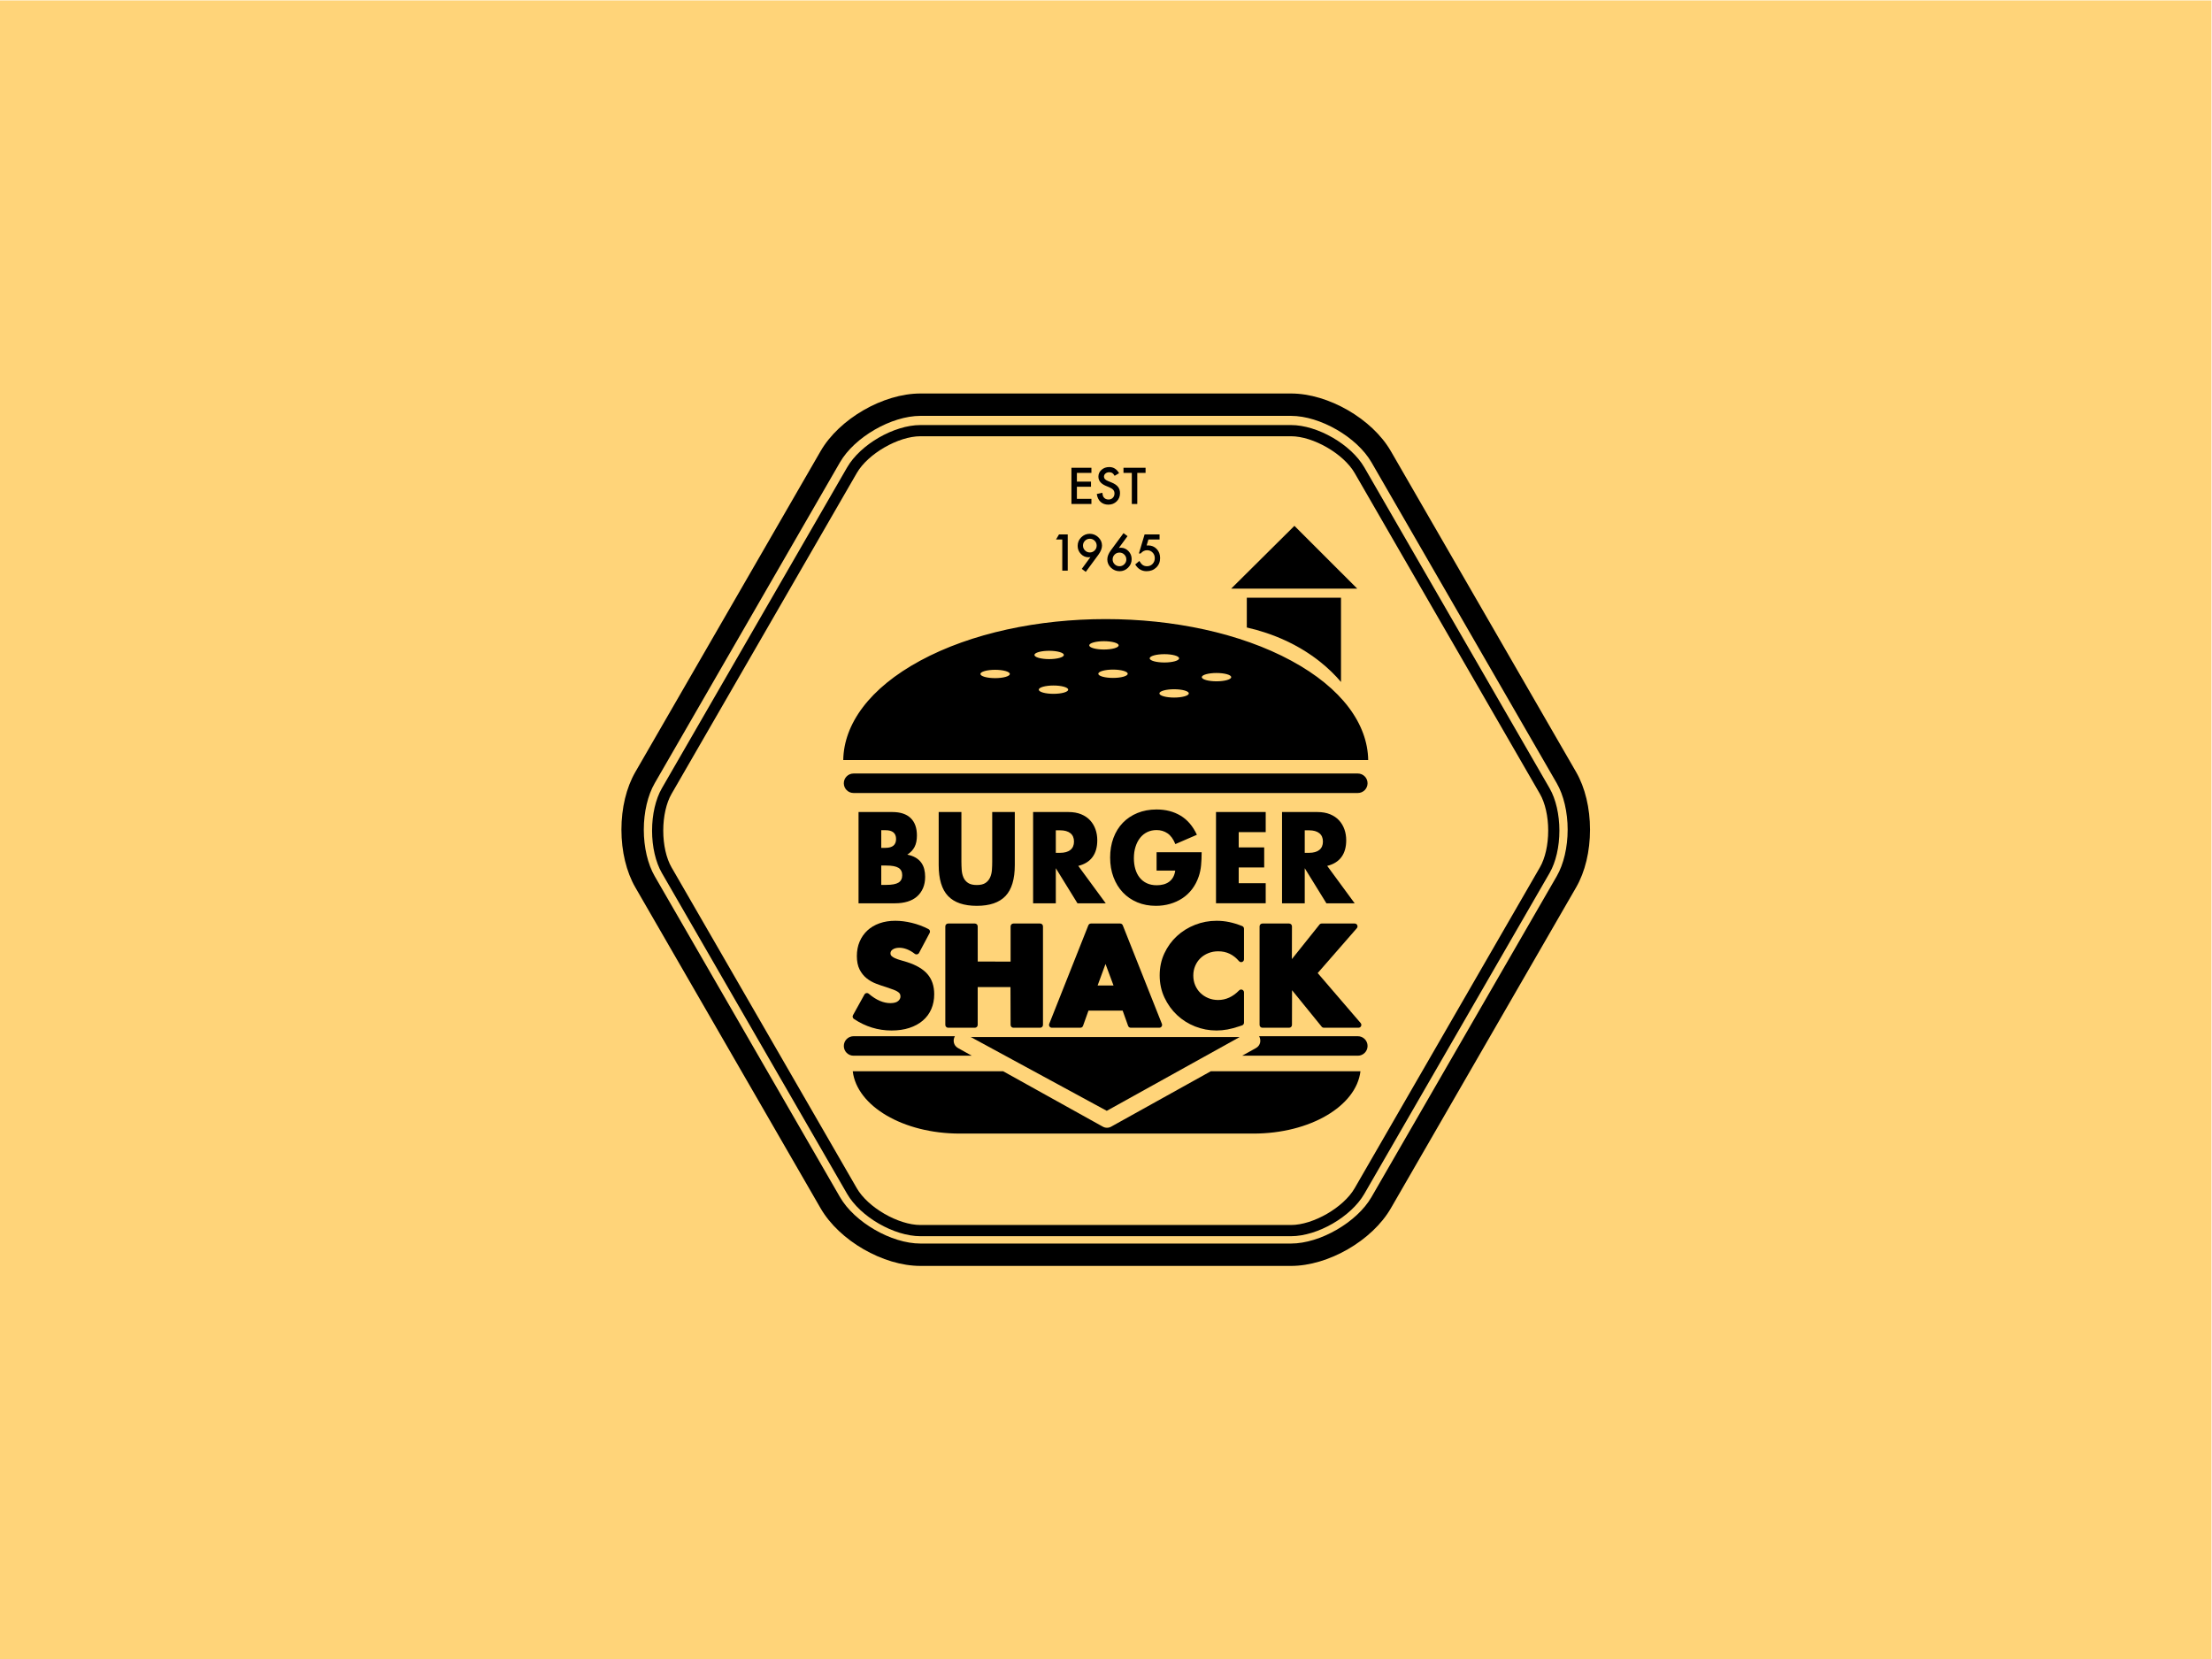 <?xml version="1.0" encoding="UTF-8" standalone="no"?>
<svg
   xmlns:dc="http://purl.org/dc/elements/1.1/"
   xmlns:cc="http://creativecommons.org/ns#"
   xmlns:rdf="http://www.w3.org/1999/02/22-rdf-syntax-ns#"
   xmlns:svg="http://www.w3.org/2000/svg"
   xmlns="http://www.w3.org/2000/svg"
   version="1.1"
   id="svg833"
   xml:space="preserve"
   width="533.333"
   height="400"
   viewBox="0 0 533.333 400"><defs
     id="defs837" /><g
     id="g841"
     transform="matrix(1.333,0,0,-1.333,0,400)"><g
       id="g843" /><g
       id="g845"><path
         d="M 0,300 H 400 V 0 H 0 Z"
         style="fill:#ffd479;fill-opacity:1;fill-rule:evenodd;stroke:none"
         id="path847" /><path
         d="m 165.465,127.551 c 0.252,-0.196 0.619,-0.118 0.768,0.164 l 1.923,3.617 c 0.134,0.253 0.036,0.567 -0.219,0.697 -0.956,0.491 -1.955,0.864 -2.997,1.118 -1.041,0.254 -2.043,0.381 -3.006,0.381 -1.042,0 -1.992,-0.151 -2.847,-0.455 -0.861,-0.306 -1.595,-0.74 -2.199,-1.302 -0.604,-0.562 -1.073,-1.236 -1.405,-2.019 -0.332,-0.783 -0.497,-1.651 -0.497,-2.6 0,-0.957 0.159,-1.763 0.486,-2.416 0.32,-0.64 0.744,-1.175 1.27,-1.6 0.511,-0.413 1.093,-0.743 1.742,-0.991 0.611,-0.233 1.234,-0.446 1.87,-0.638 0.507,-0.167 0.947,-0.322 1.308,-0.461 0.331,-0.127 0.593,-0.261 0.784,-0.399 0.167,-0.12 0.275,-0.239 0.334,-0.357 0.061,-0.122 0.094,-0.276 0.094,-0.468 0,-0.288 -0.127,-0.547 -0.409,-0.8 -0.28,-0.251 -0.747,-0.389 -1.42,-0.389 -0.619,0 -1.25,0.135 -1.895,0.408 -0.656,0.278 -1.327,0.707 -2.013,1.29 -0.247,0.21 -0.624,0.141 -0.781,-0.142 l -2.071,-3.735 c -0.129,-0.233 -0.058,-0.527 0.164,-0.675 2.089,-1.396 4.365,-2.096 6.817,-2.096 1.185,0 2.253,0.153 3.203,0.463 0.958,0.312 1.773,0.754 2.443,1.327 0.675,0.579 1.191,1.276 1.542,2.089 0.349,0.807 0.523,1.704 0.523,2.686 0,1.473 -0.406,2.692 -1.222,3.634 -0.8,0.923 -2.034,1.643 -3.695,2.174 -0.401,0.128 -0.807,0.248 -1.216,0.361 -0.376,0.103 -0.71,0.223 -1.003,0.36 -0.266,0.124 -0.473,0.266 -0.624,0.423 -0.102,0.106 -0.152,0.238 -0.152,0.424 0,0.289 0.115,0.506 0.378,0.695 0.301,0.216 0.706,0.329 1.229,0.329 0.429,0 0.878,-0.087 1.348,-0.263 0.475,-0.178 0.956,-0.455 1.442,-0.834 z"
         style="fill:#000000;fill-opacity:1;fill-rule:evenodd;stroke:none"
         id="path849" /><path
         d="m 191.65,182.141 c 1.04,-0.294 1.04,-0.77 0,-1.064 -1.04,-0.294 -2.726,-0.294 -3.766,0 -1.04,0.294 -1.04,0.77 0,1.064 1.04,0.294 2.726,0.294 3.766,0 m 9.911,1.736 c 1.04,-0.294 1.04,-0.77 0,-1.064 -1.04,-0.294 -2.726,-0.294 -3.766,0 -1.04,0.294 -1.04,0.77 0,1.064 1.04,0.294 2.726,0.294 3.766,0 m 1.64,-5.137 c 1.04,-0.294 1.04,-0.77 0,-1.064 -1.04,-0.294 -2.726,-0.294 -3.766,0 -1.04,0.294 -1.04,0.77 0,1.064 1.04,0.294 2.726,0.294 3.766,0 m -10.768,-2.878 c 1.04,-0.294 1.04,-0.77 0,-1.064 -1.04,-0.294 -2.726,-0.294 -3.766,0 -1.04,0.294 -1.04,0.77 0,1.064 1.04,0.294 2.726,0.294 3.766,0 m -10.555,2.84 c 1.04,-0.294 1.04,-0.77 0,-1.064 -1.04,-0.294 -2.726,-0.294 -3.766,0 -1.04,0.294 -1.04,0.77 0,1.064 1.04,0.294 2.726,0.294 3.766,0 m 30.617,2.828 c 1.04,-0.294 1.04,-0.77 0,-1.064 -1.04,-0.294 -2.726,-0.294 -3.766,0 -1.04,0.294 -1.04,0.77 0,1.064 1.04,0.294 2.726,0.294 3.766,0 m 9.427,-3.405 c 1.04,-0.294 1.04,-0.77 0,-1.064 -1.04,-0.294 -2.726,-0.294 -3.766,0 -1.04,0.294 -1.04,0.77 0,1.064 1.04,0.294 2.726,0.294 3.766,0 m -7.669,-2.939 c 1.04,-0.294 1.04,-0.77 0,-1.064 -1.04,-0.294 -2.726,-0.294 -3.766,0 -1.04,0.294 -1.04,0.77 0,1.064 1.04,0.294 2.726,0.294 3.766,0 m 33.222,-12.587 c -0.099,6.508 -4.733,13.001 -13.904,17.966 -18.541,10.04 -48.6,10.04 -67.141,0 -9.17,-4.966 -13.805,-11.458 -13.904,-17.966 z"
         style="fill:#000000;fill-opacity:1;fill-rule:evenodd;stroke:none"
         id="path851" /><path
         d="m 154.389,160.165 h 91.208 c 0.974,0 1.763,-0.789 1.763,-1.763 0,-0.974 -0.789,-1.763 -1.763,-1.763 h -91.208 c -0.974,0 -1.763,0.789 -1.763,1.763 0,0.974 0.789,1.763 1.763,1.763 z"
         style="fill:#000000;fill-opacity:1;fill-rule:evenodd;stroke:none"
         id="path853" /><path
         d="m 172.718,112.647 v 0 c -0.403,-0.686 -0.282,-1.669 0.572,-2.143 l 2.488,-1.383 h -21.388 c -0.974,0 -1.763,0.789 -1.763,1.763 0,0.974 0.789,1.763 1.763,1.763 z m 55.023,0 v 0 c 0.403,-0.686 0.282,-1.669 -0.572,-2.143 l -2.488,-1.383 h 20.917 c 0.974,0 1.763,0.789 1.763,1.763 0,0.974 -0.789,1.763 -1.763,1.763 z"
         style="fill:#000000;fill-opacity:1;fill-rule:evenodd;stroke:none"
         id="path855" /><path
         d="m 181.445,106.312 v 0 l 18.036,-10.027 c 0.465,-0.259 1.031,-0.259 1.496,0 l 18.036,10.027 h 27.062 c -0.75,-6.305 -9.122,-11.274 -19.339,-11.274 h -53.155 c -10.217,0 -18.588,4.969 -19.339,11.274 v 0 z"
         style="fill:#000000;fill-opacity:1;fill-rule:evenodd;stroke:none"
         id="path857" /><path
         d="M 175.543,112.494 H 224.22 L 200.186,99.151 175.541,112.525"
         style="fill:#000000;fill-opacity:1;fill-rule:evenodd;stroke:none"
         id="path859" /><path
         d="m 222.702,193.607 h 22.788 l -11.359,11.355 -11.441,-11.358"
         style="fill:#000000;fill-opacity:1;fill-rule:evenodd;stroke:none"
         id="path861" /><path
         d="m 242.556,176.72 v 0 c -1.101,1.306 -2.38,2.546 -3.837,3.699 -3.806,3.012 -8.366,5.065 -13.2,6.158 v 5.381 h 17.037 z"
         style="fill:#000000;fill-opacity:1;fill-rule:evenodd;stroke:none"
         id="path863" /><path
         d="m 159.397,140.018 h 0.901 c 1.034,0 1.774,0.139 2.221,0.416 0.447,0.277 0.67,0.723 0.67,1.335 0,0.613 -0.224,1.058 -0.67,1.335 -0.447,0.277 -1.187,0.416 -2.221,0.416 h -0.901 z m 0,6.699 h 0.754 c 1.285,0 1.928,0.533 1.928,1.598 0,1.065 -0.642,1.598 -1.928,1.598 h -0.754 z m -4.107,6.48 h 6.118 c 1.453,0 2.556,-0.365 3.311,-1.095 0.754,-0.73 1.131,-1.781 1.131,-3.153 0,-0.832 -0.143,-1.522 -0.429,-2.069 -0.286,-0.547 -0.723,-1.011 -1.31,-1.39 0.587,-0.117 1.086,-0.296 1.498,-0.536 0.412,-0.241 0.747,-0.536 1.006,-0.887 0.258,-0.35 0.444,-0.744 0.555,-1.182 0.112,-0.438 0.168,-0.905 0.168,-1.401 0,-0.774 -0.129,-1.46 -0.388,-2.058 -0.258,-0.598 -0.622,-1.102 -1.089,-1.511 -0.468,-0.409 -1.037,-0.715 -1.708,-0.919 -0.67,-0.204 -1.425,-0.306 -2.263,-0.306 h -6.6 z m 18.606,0 v -8.976 c 0,-0.482 0.018,-0.974 0.052,-1.478 0.035,-0.503 0.14,-0.96 0.314,-1.368 0.175,-0.409 0.45,-0.741 0.828,-0.996 0.377,-0.256 0.908,-0.383 1.592,-0.383 0.684,0 1.212,0.128 1.582,0.383 0.37,0.255 0.646,0.587 0.828,0.996 0.182,0.409 0.29,0.865 0.325,1.368 0.035,0.504 0.052,0.996 0.052,1.478 v 8.976 h 4.086 v -9.567 c 0,-2.569 -0.562,-4.444 -1.687,-5.627 -1.125,-1.182 -2.853,-1.773 -5.186,-1.773 -2.333,0 -4.065,0.591 -5.196,1.773 -1.131,1.182 -1.697,3.058 -1.697,5.627 v 9.567 z m 17.076,-7.378 h 0.775 c 0.81,0 1.432,0.175 1.865,0.525 0.433,0.35 0.649,0.854 0.649,1.511 0,0.657 -0.216,1.16 -0.649,1.511 -0.433,0.35 -1.055,0.525 -1.865,0.525 h -0.775 z m 9.03,-9.129 h -5.112 l -3.918,6.349 v -6.349 h -4.107 v 16.507 h 6.39 c 0.88,0 1.648,-0.135 2.305,-0.405 0.656,-0.27 1.198,-0.639 1.624,-1.106 0.426,-0.467 0.747,-1.007 0.964,-1.62 0.216,-0.613 0.325,-1.27 0.325,-1.97 0,-1.255 -0.29,-2.273 -0.87,-3.054 -0.58,-0.781 -1.435,-1.31 -2.567,-1.587 z m 9.198,9.239 h 8.15 c 0,-0.876 -0.035,-1.671 -0.105,-2.386 -0.07,-0.715 -0.209,-1.379 -0.419,-1.992 -0.293,-0.861 -0.691,-1.624 -1.194,-2.288 -0.503,-0.664 -1.093,-1.219 -1.77,-1.664 -0.677,-0.445 -1.421,-0.784 -2.231,-1.018 -0.81,-0.234 -1.662,-0.35 -2.556,-0.35 -1.229,0 -2.35,0.212 -3.363,0.635 -1.013,0.423 -1.882,1.018 -2.609,1.784 -0.726,0.766 -1.292,1.686 -1.697,2.759 -0.405,1.073 -0.608,2.259 -0.608,3.558 0,1.284 0.199,2.463 0.597,3.536 0.398,1.073 0.964,1.989 1.697,2.748 0.733,0.759 1.617,1.35 2.651,1.773 1.034,0.423 2.186,0.635 3.457,0.635 1.648,0 3.094,-0.372 4.337,-1.117 1.243,-0.744 2.228,-1.897 2.954,-3.459 l -3.897,-1.686 c -0.363,0.905 -0.835,1.554 -1.414,1.948 -0.58,0.394 -1.24,0.591 -1.98,0.591 -0.615,0 -1.173,-0.12 -1.676,-0.361 -0.503,-0.241 -0.932,-0.584 -1.289,-1.029 -0.356,-0.445 -0.636,-0.982 -0.838,-1.609 -0.203,-0.628 -0.304,-1.328 -0.304,-2.102 0,-0.701 0.087,-1.35 0.262,-1.948 0.175,-0.598 0.436,-1.117 0.786,-1.554 0.349,-0.438 0.782,-0.777 1.299,-1.018 0.517,-0.241 1.117,-0.361 1.802,-0.361 0.405,0 0.796,0.048 1.173,0.142 0.377,0.095 0.716,0.248 1.016,0.46 0.3,0.212 0.548,0.485 0.744,0.821 0.196,0.336 0.328,0.744 0.398,1.226 h -3.373 z m 19.737,3.634 h -4.882 v -2.759 h 4.609 v -3.634 h -4.609 v -2.846 h 4.882 v -3.634 h -8.989 v 16.507 h 8.989 z m 7.061,-3.744 h 0.775 c 0.81,0 1.432,0.175 1.865,0.525 0.433,0.35 0.65,0.854 0.65,1.511 0,0.657 -0.216,1.16 -0.65,1.511 -0.433,0.35 -1.055,0.525 -1.865,0.525 h -0.775 z m 9.03,-9.129 h -5.112 l -3.918,6.349 v -6.349 h -4.107 v 16.507 h 6.39 c 0.88,0 1.648,-0.135 2.305,-0.405 0.656,-0.27 1.198,-0.639 1.624,-1.106 0.426,-0.467 0.747,-1.007 0.964,-1.62 0.216,-0.613 0.325,-1.27 0.325,-1.97 0,-1.255 -0.29,-2.273 -0.87,-3.054 -0.58,-0.781 -1.435,-1.31 -2.567,-1.587 z"
         style="fill:#000000;fill-opacity:1;fill-rule:evenodd;stroke:none"
         id="path865" /><path
         d="m 176.85,126.152 -0.006,6.366 c 0,0.283 -0.23,0.513 -0.513,0.513 h -4.831 c -0.283,0 -0.513,-0.23 -0.513,-0.513 v -17.825 c 0,-0.283 0.23,-0.513 0.513,-0.513 h 4.831 c 0.283,0 0.513,0.23 0.513,0.513 v 6.839 l 5.929,-5e-4 0.021,-6.839 c 0,-0.283 0.23,-0.513 0.513,-0.513 h 4.831 c 0.283,0 0.513,0.23 0.513,0.513 v 17.825 c 0,0.283 -0.23,0.513 -0.513,0.513 h -4.831 c -0.283,0 -0.513,-0.23 -0.513,-0.513 v -6.371 l -5.943,0.005 z"
         style="fill:#000000;fill-opacity:1;fill-rule:evenodd;stroke:none"
         id="path867" /><path
         d="m 201.409,121.825 -2.876,-0.003 1.429,3.891 1.447,-3.888 z m 1.653,-4.547 0.986,-2.758 c 0.073,-0.204 0.266,-0.34 0.483,-0.34 h 5.152 c 0.362,0 0.611,0.365 0.477,0.702 l -7.074,17.825 c -0.078,0.196 -0.267,0.324 -0.477,0.324 h -5.275 c -0.21,0 -0.399,-0.128 -0.477,-0.324 l -7.074,-17.825 c -0.134,-0.337 0.115,-0.702 0.477,-0.702 h 5.152 c 0.217,0 0.41,0.136 0.483,0.34 l 0.987,2.76 6.182,-0.003 z"
         style="fill:#000000;fill-opacity:1;fill-rule:evenodd;stroke:none"
         id="path869" /><path
         d="m 224.107,126.228 c 0.31,-0.362 0.903,-0.143 0.903,0.333 v 5.532 c 0,0.21 -0.128,0.399 -0.323,0.476 -0.816,0.326 -1.596,0.567 -2.341,0.723 -0.75,0.157 -1.512,0.235 -2.287,0.235 -1.362,0 -2.667,-0.244 -3.91,-0.733 -1.242,-0.488 -2.336,-1.168 -3.279,-2.039 -0.945,-0.873 -1.699,-1.912 -2.261,-3.115 -0.567,-1.212 -0.849,-2.543 -0.849,-3.988 0,-1.445 0.287,-2.784 0.862,-4.012 0.57,-1.216 1.327,-2.27 2.27,-3.158 0.943,-0.888 2.034,-1.577 3.269,-2.066 1.235,-0.489 2.528,-0.733 3.874,-0.733 0.656,0 1.32,0.062 1.991,0.186 0.667,0.123 1.381,0.315 2.143,0.575 l 0.491,0.165 c 0.209,0.07 0.35,0.266 0.35,0.486 v 5.484 c 0,0.46 -0.558,0.688 -0.88,0.359 -1.139,-1.165 -2.398,-1.737 -3.799,-1.737 -0.64,0 -1.231,0.113 -1.775,0.339 -0.548,0.227 -1.023,0.538 -1.428,0.933 -0.403,0.394 -0.718,0.857 -0.946,1.394 -0.227,0.534 -0.341,1.12 -0.341,1.761 0,0.626 0.114,1.203 0.341,1.738 0.229,0.537 0.539,0.997 0.934,1.382 0.396,0.386 0.87,0.693 1.426,0.92 0.553,0.226 1.157,0.34 1.815,0.34 1.491,0 2.73,-0.587 3.751,-1.782 z"
         style="fill:#000000;fill-opacity:1;fill-rule:evenodd;stroke:none"
         id="path871" /><path
         d="m 233.673,126.597 0.013,5.921 c 0,0.283 -0.23,0.513 -0.513,0.513 h -4.831 c -0.283,0 -0.513,-0.23 -0.513,-0.513 v -17.825 c 0,-0.283 0.23,-0.513 0.513,-0.513 h 4.831 c 0.283,0 0.513,0.23 0.513,0.513 l 0.016,6.273 5.359,-6.596 c 0.097,-0.12 0.244,-0.189 0.398,-0.189 h 6.261 c 0.439,0 0.675,0.515 0.389,0.847 l -7.769,9.043 7.076,8.109 c 0.29,0.332 0.054,0.851 -0.387,0.851 h -5.965 c -0.156,0 -0.303,-0.071 -0.4,-0.192 z"
         style="fill:#000000;fill-opacity:1;fill-rule:evenodd;stroke:none"
         id="path873" /><path
         d="m 283.553,150.001 c 0,3.171 -0.719,6.236 -1.972,8.405 l -33.511,58.042 c -2.632,4.556 -9.297,8.406 -14.557,8.406 H 166.488 c -5.259,0 -11.926,-3.85 -14.558,-8.406 l -33.51,-58.042 c -1.253,-2.169 -1.972,-5.234 -1.972,-8.405 0,-3.173 0.719,-6.237 1.972,-8.407 l 33.511,-58.042 c 2.631,-4.556 9.297,-8.406 14.558,-8.406 h 67.024 c 5.26,0 11.927,3.85 14.557,8.406 l 33.511,58.042 c 1.253,2.17 1.972,5.234 1.972,8.407 z m -171.153,0 c 0,3.918 0.894,7.621 2.514,10.428 l 33.511,58.042 c 3.377,5.849 11.311,10.429 18.062,10.429 h 67.024 c 6.751,0 14.685,-4.58 18.062,-10.429 l 33.512,-58.042 c 1.62,-2.808 2.513,-6.511 2.513,-10.428 0,-3.919 -0.893,-7.623 -2.513,-10.43 L 251.575,81.529 C 248.198,75.681 240.264,71.1 233.512,71.1 H 166.488 c -6.752,0 -14.686,4.581 -18.062,10.429 l -33.511,58.042 c -1.621,2.808 -2.514,6.512 -2.514,10.43"
         style="fill:#000000;fill-opacity:1;fill-rule:evenodd;stroke:none"
         id="path875" /><path
         d="m 280.034,149.834 c 0,2.573 -0.546,4.995 -1.5,6.646 l -33.511,58.042 c -2.008,3.478 -7.495,6.646 -11.51,6.646 H 166.488 c -4.015,0 -9.501,-3.168 -11.51,-6.646 l -33.511,-58.042 c -0.953,-1.651 -1.499,-4.074 -1.499,-6.646 0,-2.573 0.546,-4.995 1.499,-6.646 l 33.511,-58.042 c 2.009,-3.478 7.495,-6.646 11.51,-6.646 h 67.024 c 4.015,0 9.502,3.168 11.51,6.646 l 33.511,58.042 c 0.954,1.651 1.5,4.073 1.5,6.646 z m -162.09,0 c 0,2.916 0.644,5.707 1.771,7.658 l 33.511,58.042 c 2.398,4.151 8.472,7.658 13.263,7.658 h 67.024 c 4.792,0 10.866,-3.507 13.263,-7.658 l 33.511,-58.042 c 1.125,-1.951 1.771,-4.742 1.771,-7.658 0,-2.918 -0.645,-5.708 -1.771,-7.658 L 246.776,84.134 c -2.398,-4.151 -8.472,-7.658 -13.263,-7.658 H 166.488 c -4.791,0 -10.865,3.507 -13.263,7.658 l -33.511,58.042 c -1.126,1.95 -1.771,4.74 -1.771,7.658"
         style="fill:#000000;fill-opacity:1;fill-rule:evenodd;stroke:none"
         id="path877" /><path
         d="m 197.413,214.535 h -2.626 v -1.574 h 2.55 v -0.929 h -2.55 v -2.189 h 2.626 v -0.929 h -3.615 v 6.551 h 3.615 z m 5.002,-0.047 -0.802,-0.475 c -0.15,0.26 -0.293,0.43 -0.428,0.509 -0.141,0.09 -0.324,0.136 -0.547,0.136 -0.274,0 -0.502,-0.078 -0.683,-0.233 -0.181,-0.153 -0.272,-0.345 -0.272,-0.577 0,-0.32 0.238,-0.577 0.713,-0.772 l 0.653,-0.267 c 0.532,-0.215 0.921,-0.477 1.167,-0.787 0.246,-0.31 0.369,-0.689 0.369,-1.139 0,-0.603 -0.201,-1.1 -0.603,-1.493 -0.404,-0.396 -0.906,-0.594 -1.506,-0.594 -0.569,0 -1.038,0.168 -1.409,0.505 -0.365,0.337 -0.593,0.81 -0.683,1.421 l 1.001,0.221 c 0.045,-0.385 0.124,-0.651 0.238,-0.798 0.204,-0.283 0.501,-0.424 0.891,-0.424 0.308,0 0.564,0.103 0.768,0.31 0.204,0.206 0.305,0.468 0.305,0.785 0,0.127 -0.018,0.244 -0.053,0.35 -0.035,0.106 -0.09,0.204 -0.165,0.293 -0.075,0.089 -0.172,0.173 -0.291,0.25 -0.119,0.078 -0.26,0.152 -0.424,0.223 l -0.632,0.263 c -0.897,0.379 -1.345,0.933 -1.345,1.663 0,0.492 0.188,0.904 0.564,1.235 0.376,0.334 0.844,0.501 1.404,0.501 0.755,0 1.345,-0.368 1.769,-1.103 z m 3.292,0.047 v -5.621 h -0.989 v 5.621 h -1.506 v 0.929 h 3.996 v -0.929 z m -13.566,-12.046 h -1.133 l 0.543,0.925 h 1.578 v -6.551 h -0.989 z m 4.255,-5.851 -0.726,0.539 1.565,2.134 c -0.085,-0.011 -0.157,-0.02 -0.216,-0.025 -0.059,-0.006 -0.107,-0.008 -0.144,-0.008 -0.529,0 -0.987,0.202 -1.375,0.607 -0.385,0.402 -0.577,0.885 -0.577,1.451 0,0.603 0.213,1.117 0.641,1.544 0.43,0.43 0.945,0.645 1.544,0.645 0.597,0 1.116,-0.212 1.557,-0.636 0.441,-0.421 0.662,-0.919 0.662,-1.493 0,-0.509 -0.215,-1.059 -0.645,-1.65 l -2.287,-3.106 z m -0.509,4.769 c 0,-0.353 0.12,-0.65 0.361,-0.891 0.243,-0.243 0.536,-0.365 0.878,-0.365 0.342,0 0.634,0.12 0.874,0.361 0.243,0.243 0.365,0.536 0.365,0.878 0,0.342 -0.122,0.635 -0.365,0.878 -0.24,0.24 -0.533,0.361 -0.878,0.361 -0.339,0 -0.629,-0.12 -0.87,-0.361 -0.243,-0.243 -0.365,-0.53 -0.365,-0.861 z m 7.331,2.236 0.726,-0.543 -1.565,-2.13 c 0.085,0.011 0.157,0.02 0.216,0.025 0.059,0.006 0.106,0.008 0.14,0.008 0.532,0 0.991,-0.204 1.379,-0.611 0.385,-0.402 0.577,-0.885 0.577,-1.451 0,-0.6 -0.215,-1.114 -0.645,-1.544 -0.427,-0.427 -0.94,-0.641 -1.54,-0.641 -0.594,0 -1.114,0.211 -1.561,0.632 -0.438,0.421 -0.658,0.921 -0.658,1.498 0,0.518 0.214,1.066 0.641,1.646 l 2.291,3.11 z m 0.509,-4.764 c 0,0.348 -0.12,0.642 -0.361,0.882 -0.243,0.243 -0.536,0.365 -0.878,0.365 -0.345,0 -0.638,-0.12 -0.878,-0.361 -0.24,-0.24 -0.361,-0.532 -0.361,-0.874 0,-0.342 0.12,-0.633 0.361,-0.874 0.24,-0.24 0.535,-0.361 0.882,-0.361 0.339,0 0.629,0.12 0.87,0.361 0.243,0.243 0.365,0.53 0.365,0.861 z m 6.012,3.61 h -2.019 l -0.323,-1.086 c 0.048,0.006 0.094,0.01 0.138,0.013 0.044,0.003 0.084,0.004 0.121,0.004 0.636,0 1.158,-0.215 1.565,-0.645 0.41,-0.427 0.615,-0.974 0.615,-1.642 0,-0.69 -0.232,-1.259 -0.696,-1.706 -0.464,-0.447 -1.048,-0.67 -1.752,-0.67 -0.868,0 -1.553,0.407 -2.053,1.222 l 0.747,0.632 c 0.206,-0.351 0.414,-0.598 0.624,-0.742 0.209,-0.141 0.465,-0.212 0.768,-0.212 0.396,0 0.728,0.139 0.997,0.416 0.269,0.286 0.403,0.632 0.403,1.039 0,0.419 -0.133,0.761 -0.399,1.027 -0.266,0.274 -0.598,0.412 -0.997,0.412 -0.444,0 -0.827,-0.194 -1.15,-0.581 h -0.327 l 1.031,3.445 h 2.707 v -0.925 z"
         style="fill:#000000;fill-opacity:1;fill-rule:evenodd;stroke:none"
         id="path879" /></g></g></svg>
